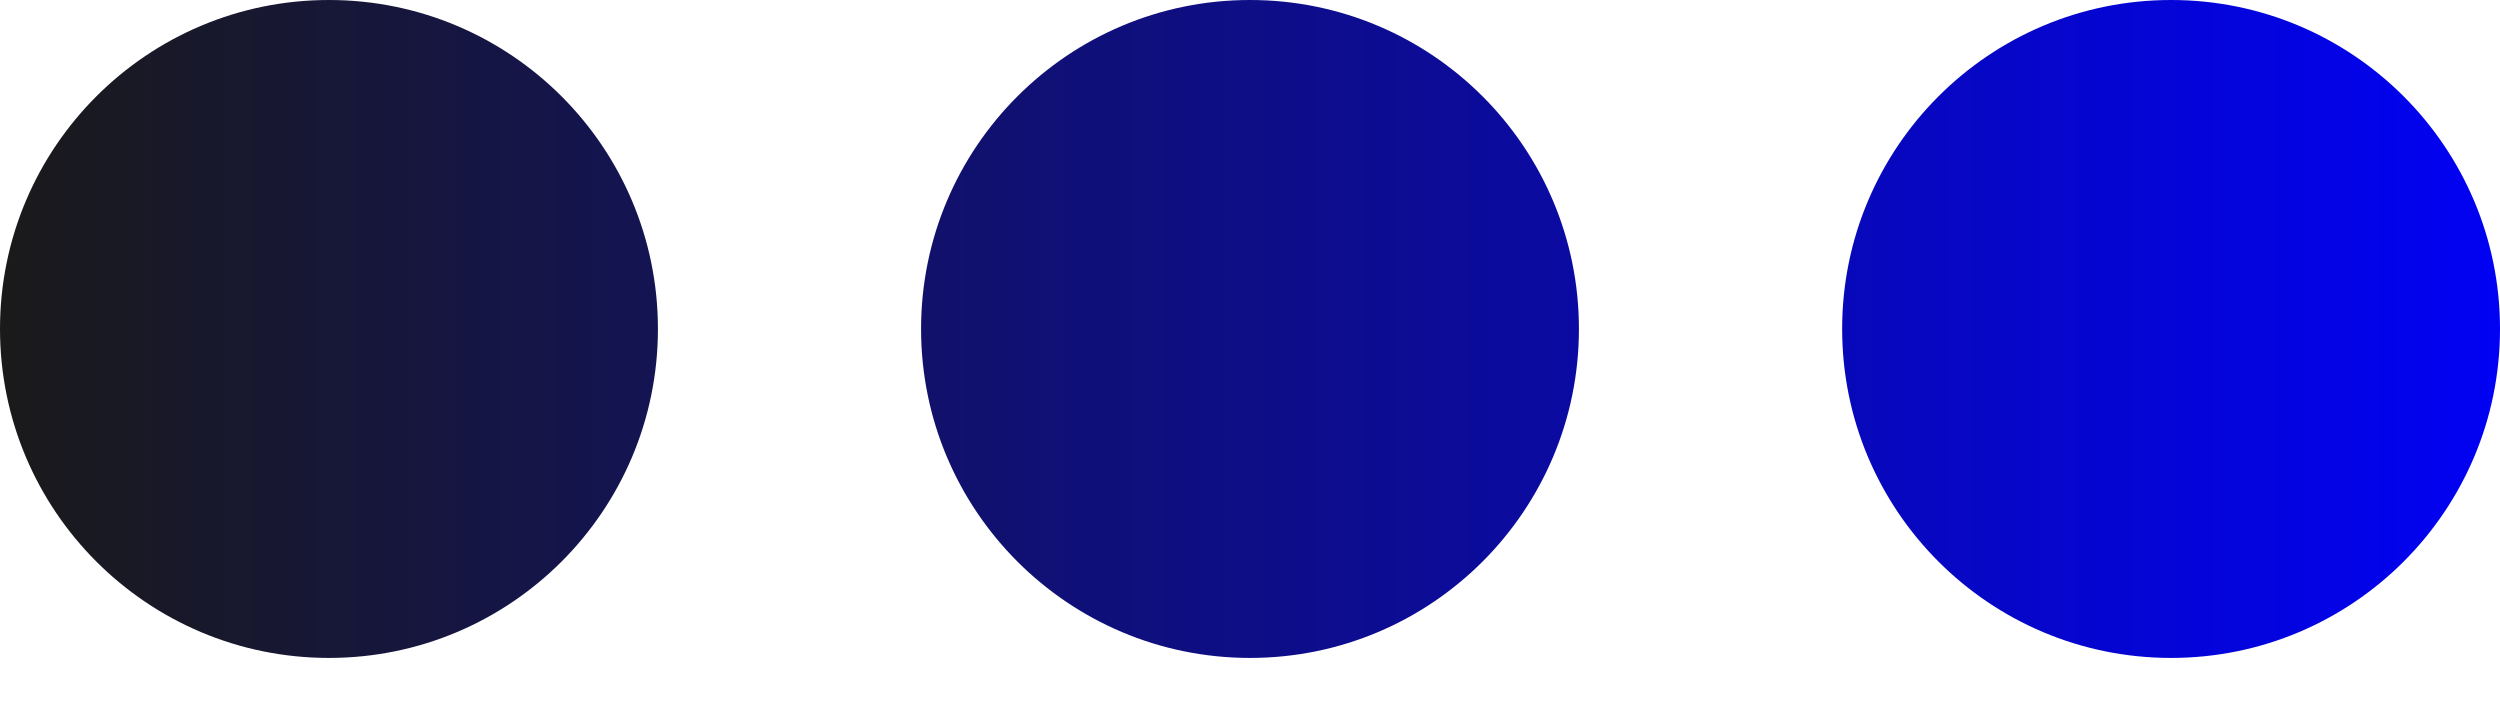 <?xml version="1.0" encoding="UTF-8"?> <svg xmlns="http://www.w3.org/2000/svg" width="35" height="10" viewBox="0 0 35 10" fill="none"> <path fill-rule="evenodd" clip-rule="evenodd" d="M9.211 4.605C9.211 7.149 7.149 9.211 4.605 9.211C2.062 9.211 0 7.149 0 4.605C0 2.062 2.062 0 4.605 0C7.149 0 9.211 2.062 9.211 4.605ZM22.105 4.605C22.105 7.149 20.043 9.211 17.5 9.211C14.957 9.211 12.895 7.149 12.895 4.605C12.895 2.062 14.957 0 17.5 0C20.043 0 22.105 2.062 22.105 4.605ZM30.395 9.211C32.938 9.211 35 7.149 35 4.605C35 2.062 32.938 0 30.395 0C27.851 0 25.79 2.062 25.79 4.605C25.79 7.149 27.851 9.211 30.395 9.211Z" fill="url(#paint0_linear_3_28)"></path> <defs> <linearGradient id="paint0_linear_3_28" x1="36.842" y1="4.605" x2="7.07683e-08" y2="4.605" gradientUnits="userSpaceOnUse"> <stop stop-color="#0000FF"></stop> <stop offset="1" stop-color="#1A1A1A"></stop> </linearGradient> </defs> </svg> 
